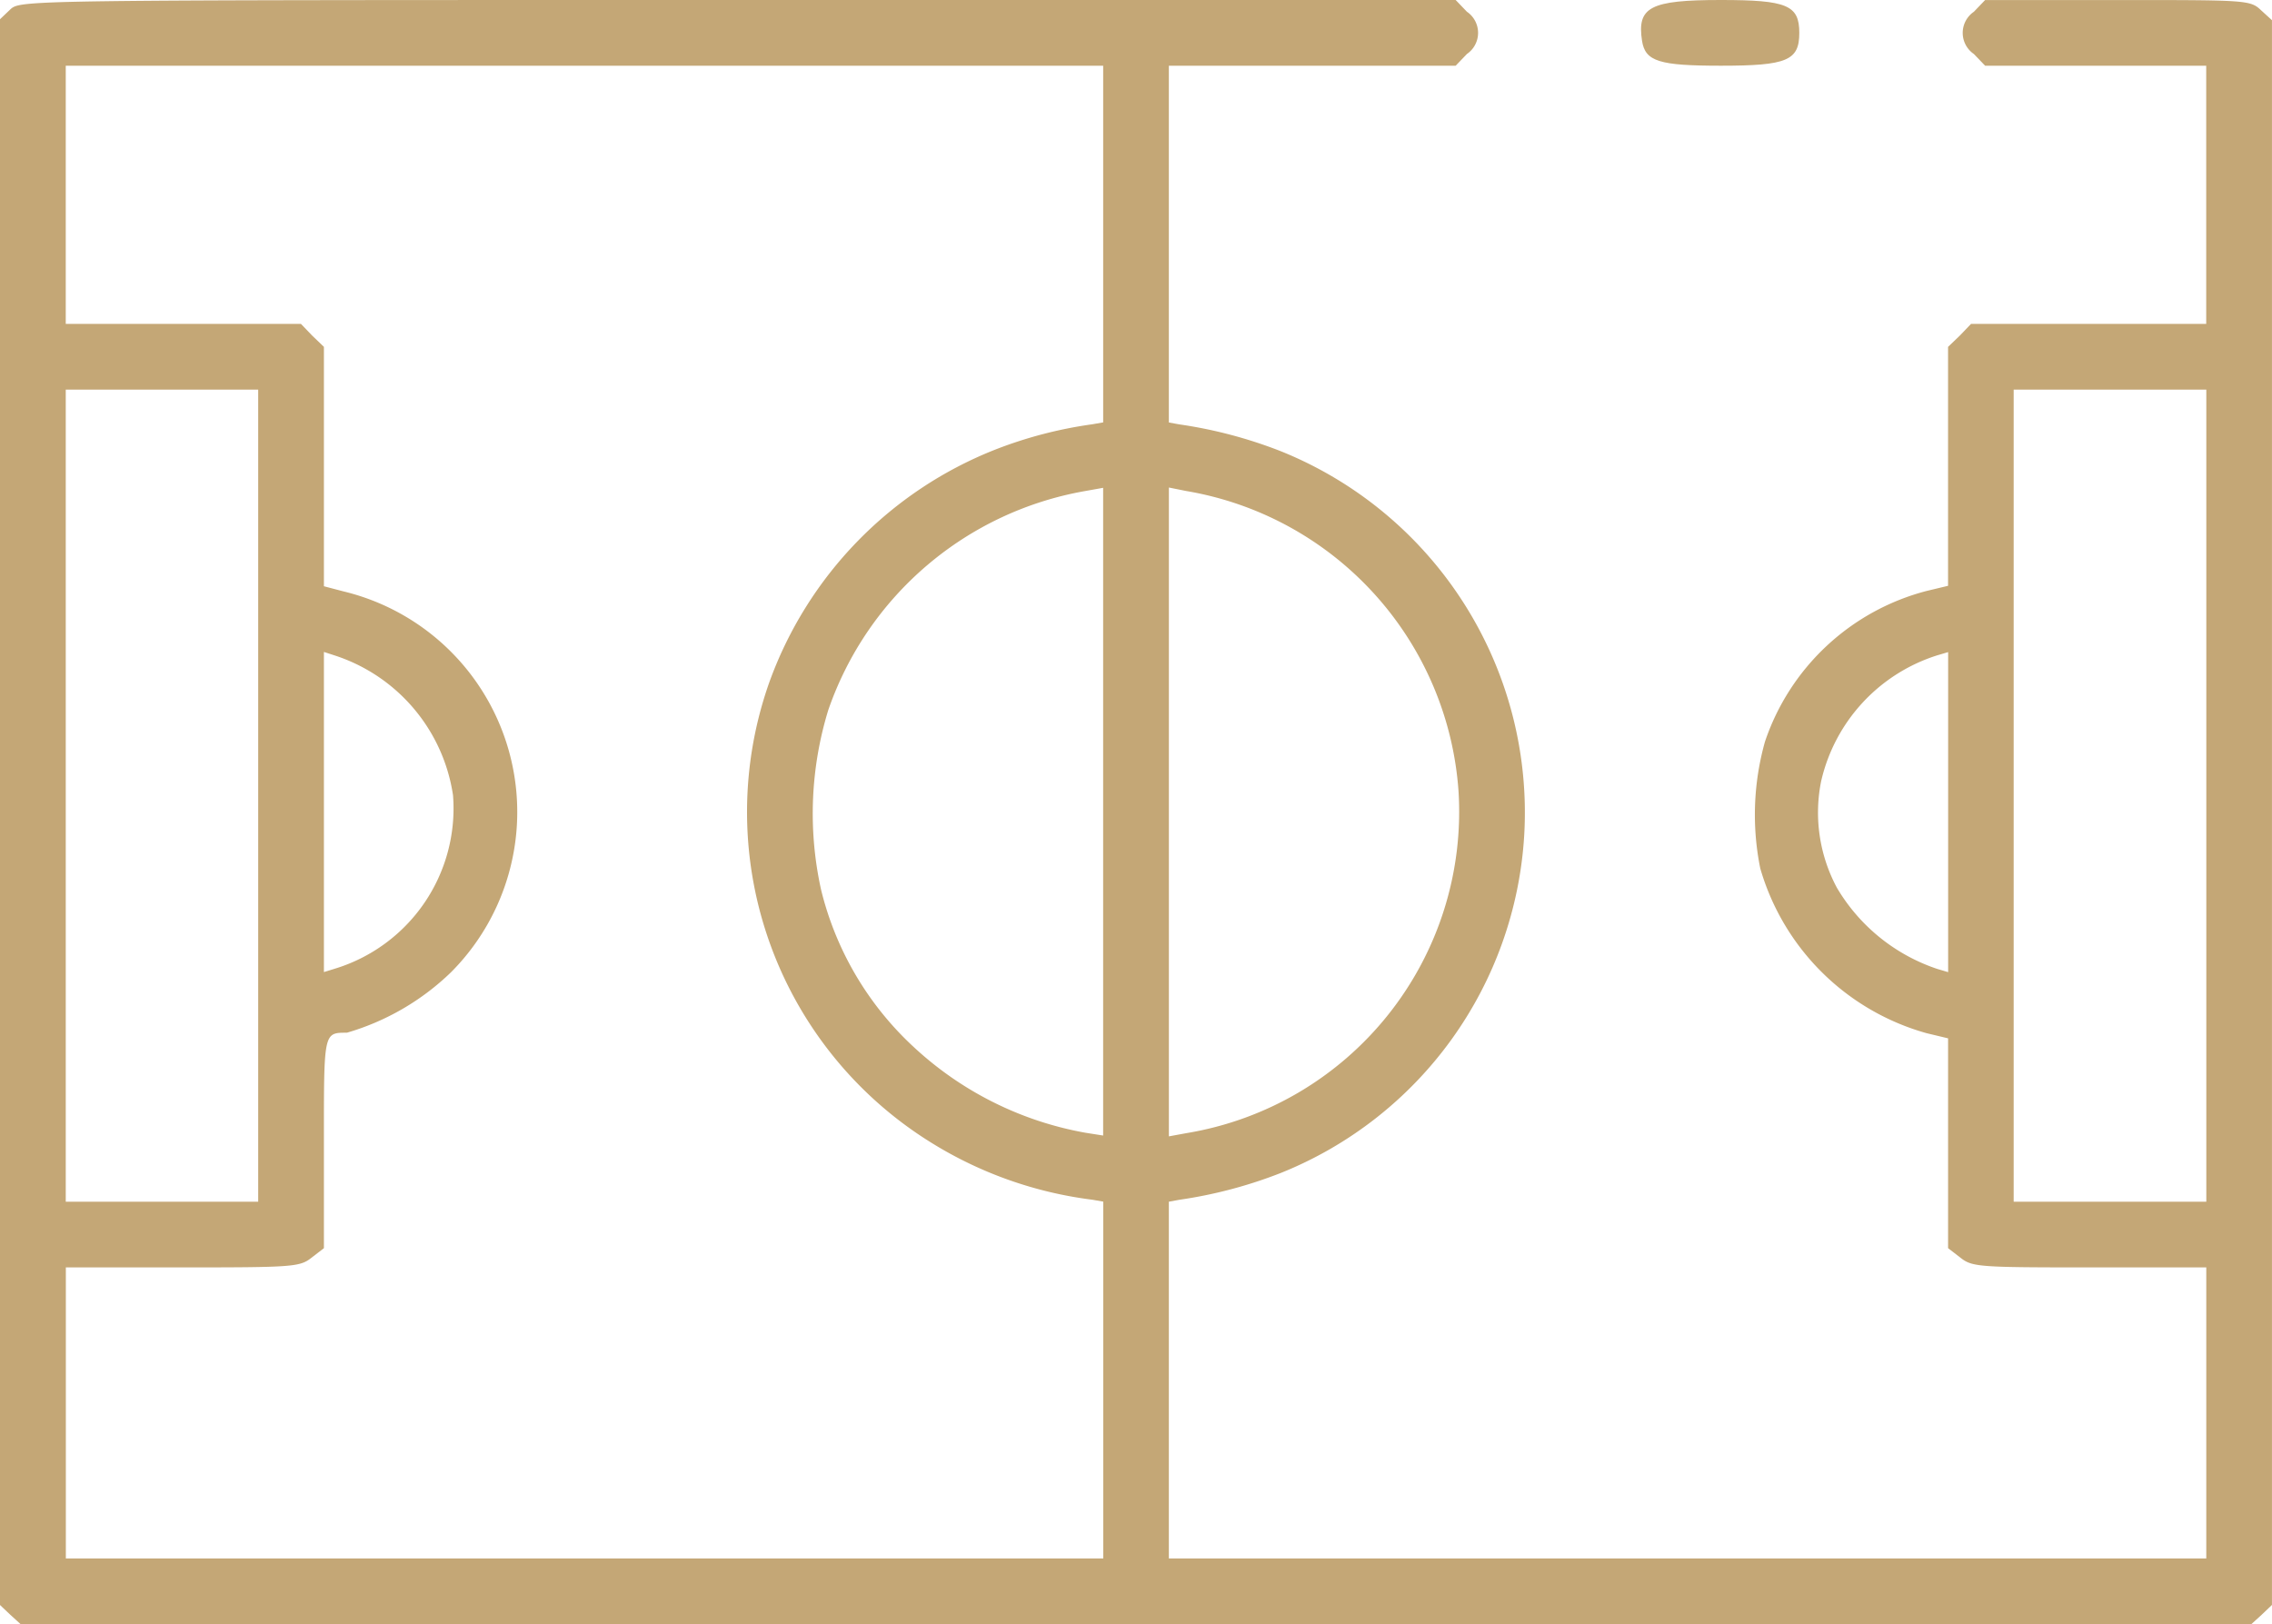 <svg xmlns="http://www.w3.org/2000/svg" width="71.082" height="50.815" viewBox="0 0 71.082 50.815">
  <g id="football-field" transform="translate(498 133.815) rotate(-90)">
    <path id="Path_278" data-name="Path 278" d="M83.294-497.677l-.294.323v69.789l.294.323.308.323h49.581l.308-.338c.323-.338.323-.441.323-4.494v-4.142l-.367-.352a.8.8,0,0,0-1.322,0l-.367.352v6.917h-8.077v-7.358l-.367-.352-.352-.367h-7.475l-.162-.676a7.27,7.27,0,0,0-4.714-5.052,8.442,8.442,0,0,0-3.965-.147,7.526,7.526,0,0,0-5.155,5.2l-.162.676H94.764l-.294.382c-.294.367-.308.573-.308,4.039v3.657H85.056v-32.457H96.218l.059.323a14.26,14.26,0,0,0,.837,3.172,12.162,12.162,0,0,0,10.559,7.622,12.187,12.187,0,0,0,12.028-7.622,14.26,14.26,0,0,0,.837-3.172l.059-.323h11.162v8.973l.367.352a.8.8,0,0,0,1.322,0l.367-.352v-22.455c0-22.382,0-22.441-.294-22.764l-.308-.323H83.6Zm10.868,5.39c0,3.466.015,3.672.308,4.039l.294.382h3.29c3.481,0,3.451-.015,3.451.72a7.822,7.822,0,0,0,1.895,3.26,7.1,7.1,0,0,0,11.911-3.363l.162-.617h7.49l.352-.367.367-.352v-7.358h8.077v32.457H120.6l-.059-.338a13.382,13.382,0,0,0-.793-3.04,12.315,12.315,0,0,0-7.27-7.064A12.166,12.166,0,0,0,98.1-468.921a12.49,12.49,0,0,0-1.821,5.1l-.059.338H85.056v-32.457h9.106Zm27.463-.646v3.011H96.218v-6.021h25.407Zm-8.312,5.39a5.443,5.443,0,0,1-4.377,3.716,5.242,5.242,0,0,1-5.434-3.716l-.1-.323h10.016Zm-1.689,15.465a10.4,10.4,0,0,1,6.829,8.033l.1.558H98.288l.088-.558a10.628,10.628,0,0,1,2.688-5.375,9.884,9.884,0,0,1,4.92-2.893A11.035,11.035,0,0,1,111.624-472.079Zm6.829,11.191a10.251,10.251,0,0,1-9.385,8.518,10.193,10.193,0,0,1-10.706-8.518l-.1-.543h20.3Zm-9.047,19.871a5.391,5.391,0,0,1,3.907,3.628l.1.338H103.4l.1-.338a5.77,5.77,0,0,1,2.541-3.143A4.975,4.975,0,0,1,109.406-441.017Zm12.219,9.032v3.011H96.218V-435h25.407Z" fill="#c4a776"/>
    <path id="Path_279" data-name="Path 279" d="M415.778-148.382c-.646.1-.778.543-.778,2.467,0,2.071.162,2.453,1.028,2.453s1.028-.382,1.028-2.453C417.056-148.132,416.836-148.544,415.778-148.382Z" transform="translate(-283.241 -298.245)" fill="#c4a776"/>
  </g>
</svg>
